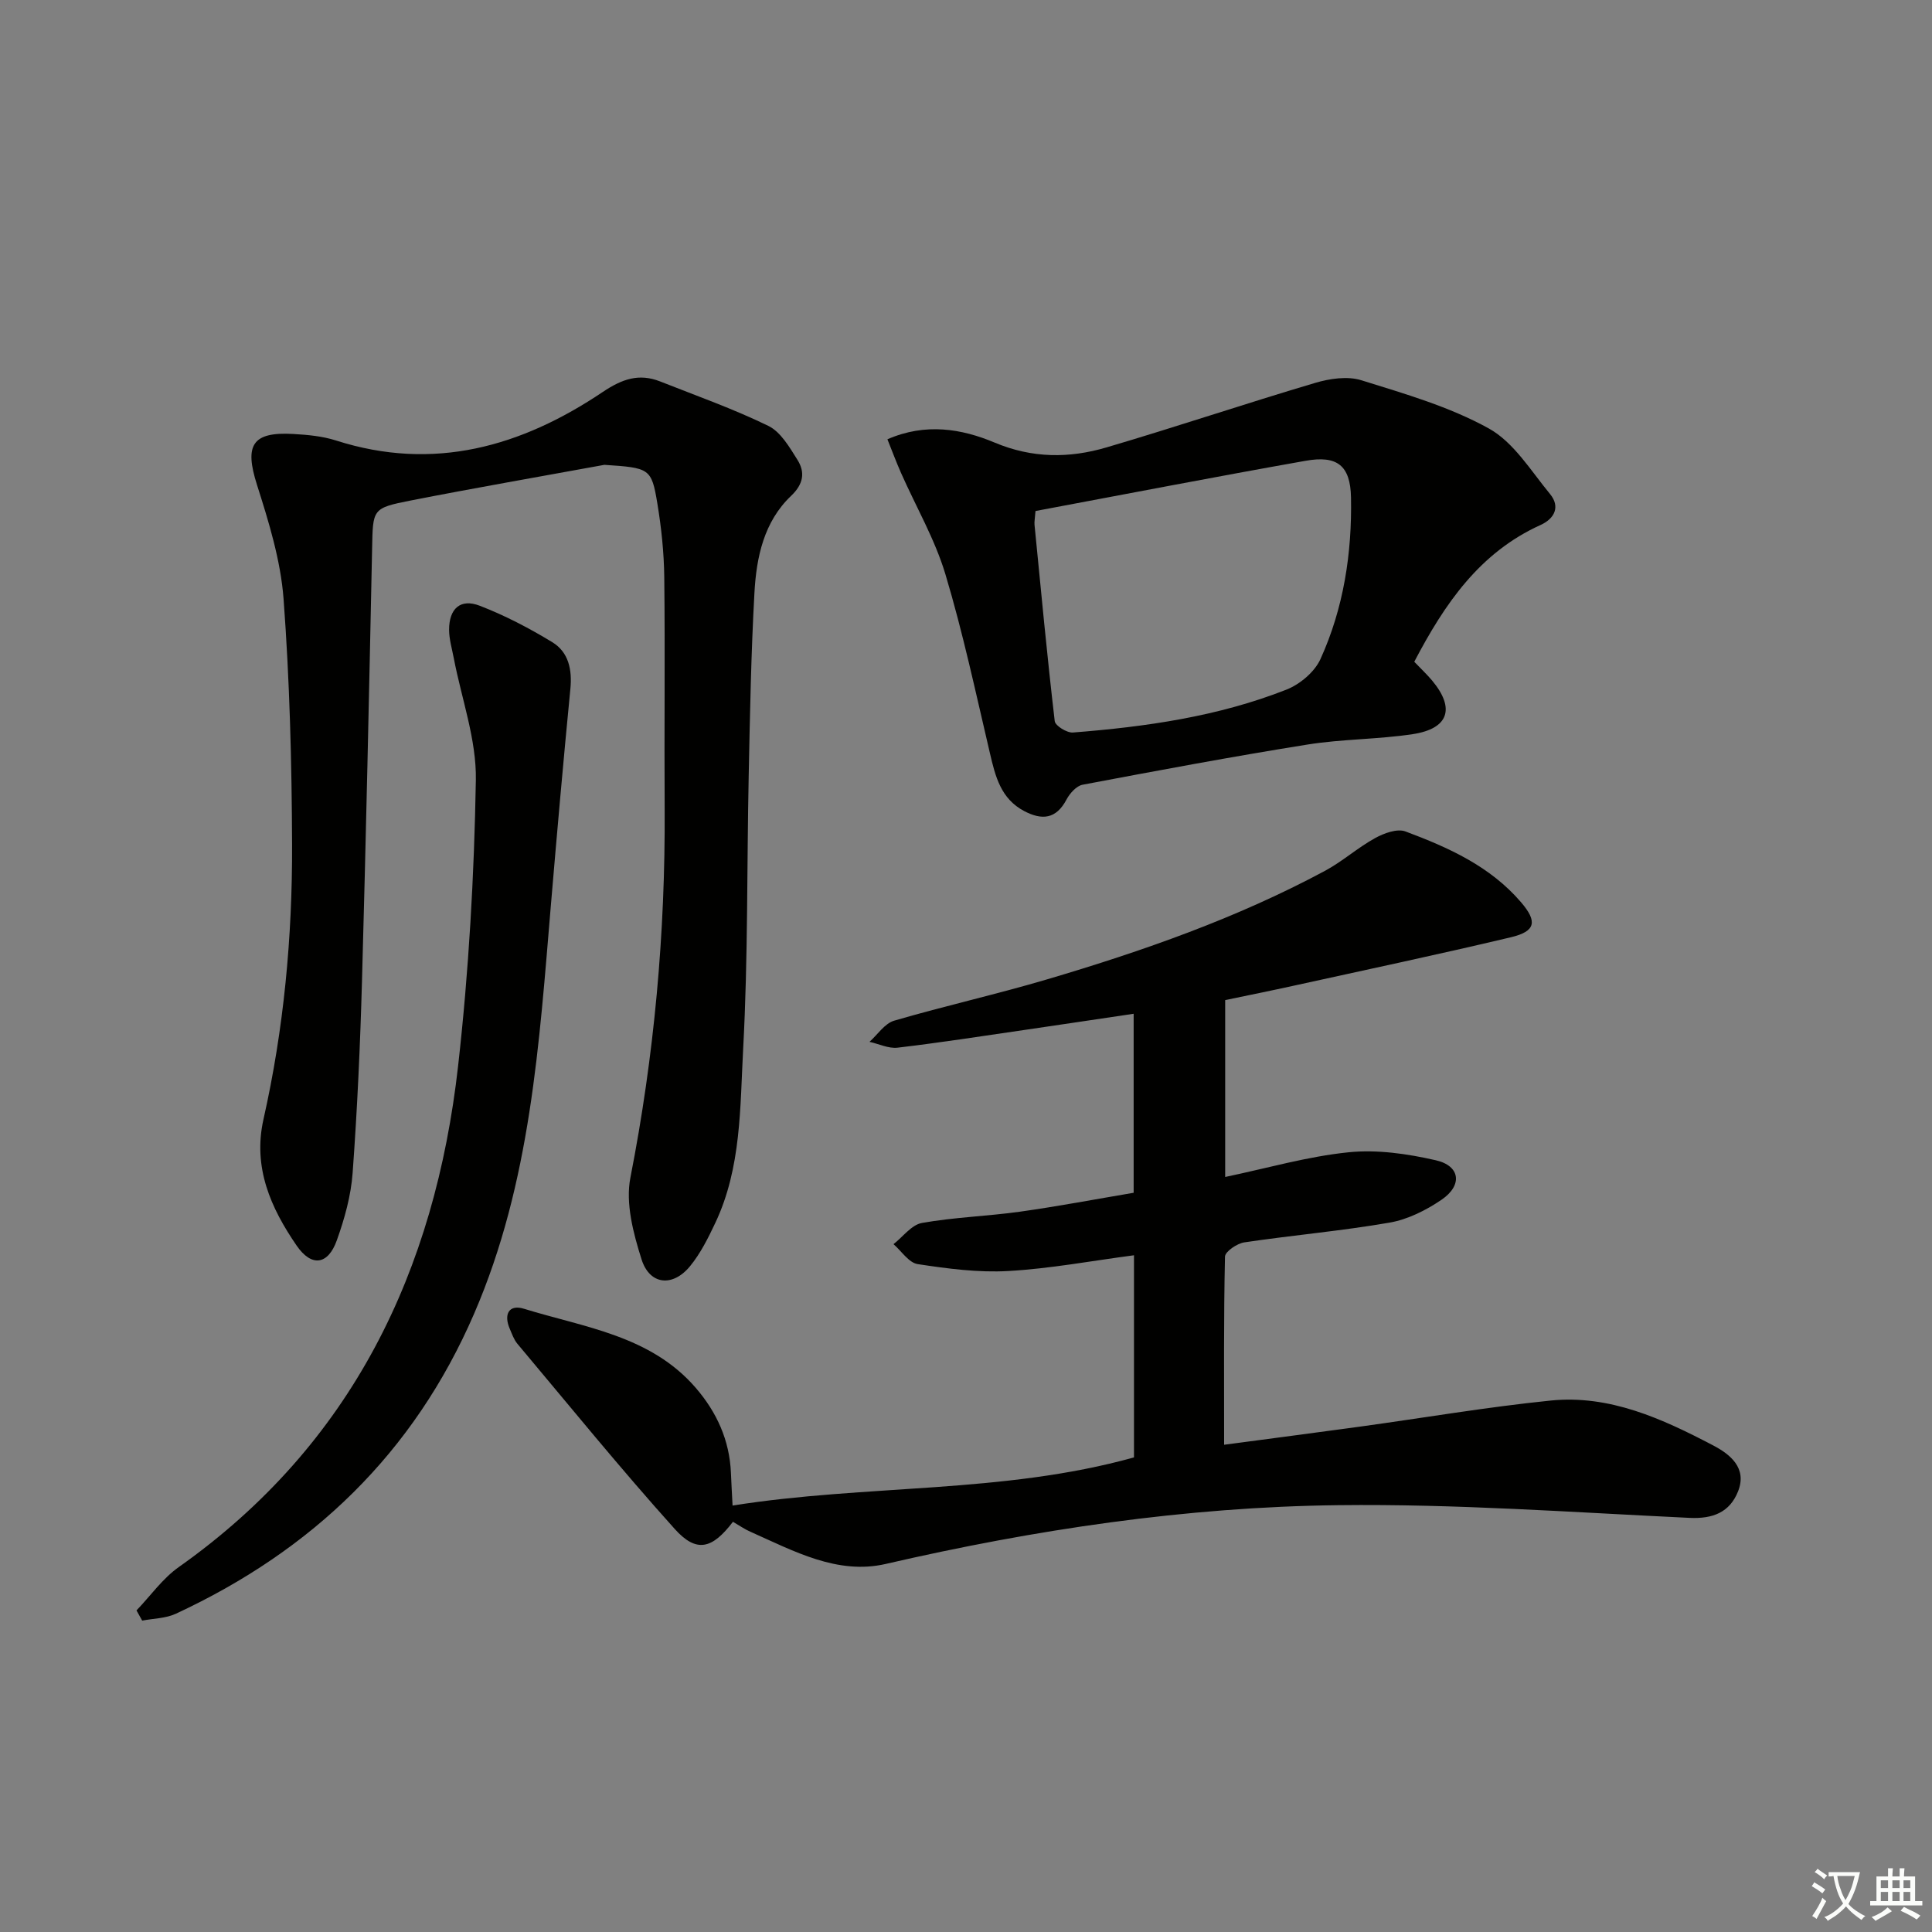 <svg enable-background="new 0 0 400 400" viewBox="0 0 400 400" xmlns="http://www.w3.org/2000/svg"><rect x="0" y="0" width="400" height="400" fill="#808080" stroke="none"/><path d="m377.9 391.2c-.2.3-.4.5-.6.8-.7-.6-1.4-1-2.2-1.5.2-.3.4-.5.5-.8.6.4 1.4.8 2.3 1.5zm-1.8 6.1c-.2-.2-.5-.4-.9-.6.4-.6.8-1.2 1.2-1.9s.7-1.3.9-1.9c.3.3.5.5.8.7-.7 1.3-1.4 2.6-2 3.7zm2.2-9c-.3.3-.5.5-.6.8-.6-.6-1.3-1.1-2-1.5.3-.3.5-.5.6-.7.6.5 1.3.9 2 1.4zm.3.2v-.9h2 4.5c-.3 1.3-.6 2.5-1 3.6s-.9 2.1-1.4 3c.4.5 1 1 1.6 1.4s1.2.8 1.9 1.1c-.3.2-.5.4-.8.8-.4-.3-1-.7-1.6-1.2s-1.2-1.1-1.6-1.6c-.5.6-1.1 1.1-1.7 1.6s-1.4.9-2.1 1.4c-.1-.3-.3-.5-.7-.8.6-.2 1.2-.5 1.9-1s1.4-1.1 2-1.8c-.5-.8-.9-1.6-1.2-2.5s-.6-2-.8-3.2c-.4.1-.7.1-1 .1zm2.5 2.7c.3 1 .7 1.7 1 2.2.3-.5.6-1.1 1-2s.6-1.9.9-3h-3.2-.4c.1.9.3 1.8.7 2.8z" fill="#fbfcfa"/><path d="m396.5 388.5v1.5 3.6h1.5v.9c-.4 0-1 0-1.7 0h-7.9c-.5 0-.9 0-1.2 0v-.9h1.3v-3.5c0-.7 0-1.2 0-1.6h2.4c0-.8 0-1.4 0-1.7h1c0 .3-.1.8-.1 1.7h1.5c0-.8 0-1.4 0-1.7h1c0 .3-.1.9-.1 1.7zm-8.2 9.2c-.2-.3-.5-.5-.8-.8.8-.3 1.4-.6 1.9-.9s1-.7 1.4-1.1c.3.3.6.5.9.8-1.6 1-2.8 1.6-3.4 2zm2.6-6.8v-1.6h-1.5v1.6zm0 2.7v-1.9h-1.5v1.9zm2.4-2.7v-1.6h-1.5v1.6zm0 2.7v-1.9h-1.5v1.9zm.2 2 .7-.8c.4.2.9.5 1.6.8s1.3.7 1.8 1c-.3.3-.5.6-.8.8-.4-.3-1.5-1-3.3-1.8zm2-4.7v-1.6h-1.4v1.6zm0 2.7v-1.9h-1.4v1.9z" fill="#fbfcfa"/><g fill="#010100"><path d="m151.75 315.07c-4.31 5.65-7.55 6.5-12.06 1.48-11.21-12.47-21.79-25.5-32.58-38.35-.72-.86-1.11-2.03-1.57-3.09-1.29-2.98-.19-5.11 2.93-4.15 12.55 3.88 26.2 5.53 35.56 16.36 4.37 5.06 7.01 10.86 7.3 17.61.09 2.14.21 4.27.34 6.78 27.76-4.42 55.95-2.4 83.11-9.97 0-14.15 0-27.94 0-41.85-8.76 1.15-17.35 2.77-26.01 3.26-6.22.36-12.58-.49-18.77-1.43-1.84-.28-3.35-2.69-5.01-4.13 1.95-1.52 3.73-4 5.88-4.39 6.69-1.19 13.54-1.39 20.28-2.33 7.84-1.1 15.63-2.58 23.56-3.92 0-12.62 0-24.55 0-37.06-7.78 1.15-15.26 2.28-22.74 3.37-8.71 1.27-17.41 2.62-26.14 3.65-1.86.22-3.87-.78-5.81-1.21 1.69-1.51 3.15-3.81 5.11-4.38 10.5-3.07 21.21-5.46 31.71-8.57 19.77-5.85 39.21-12.65 57.44-22.43 3.64-1.95 6.79-4.8 10.4-6.79 1.84-1.02 4.59-2.03 6.3-1.39 8.89 3.32 17.55 7.2 23.95 14.68 3.38 3.95 3.06 6-2.12 7.23-14.98 3.56-30.05 6.75-45.1 10.06-4.68 1.03-9.38 1.97-14.05 2.95v36.62c8.75-1.83 17.06-4.25 25.53-5.11 5.93-.61 12.21.31 18.08 1.65 5.07 1.15 5.58 5.18 1.19 8.17-3.2 2.18-7 4.09-10.77 4.74-9.96 1.73-20.07 2.6-30.07 4.09-1.5.22-3.97 1.9-4 2.95-.28 12.78-.18 25.57-.18 38.95 9.83-1.31 19.02-2.5 28.19-3.76 13.14-1.81 26.23-4.05 39.41-5.39 12.22-1.24 23.12 3.77 33.62 9.27 3.52 1.84 7.11 4.67 5.19 9.52-1.71 4.33-5.19 5.73-10.04 5.5-24.24-1.15-48.5-2.92-72.73-2.63-31.61.37-62.84 5.05-93.71 12.17-9.98 2.3-19.03-2.67-27.94-6.64-1.2-.51-2.29-1.28-3.68-2.09z"/><path d="m125.13 96.24c-13.38 2.45-26.78 4.77-40.12 7.39-7.99 1.57-7.8 1.77-7.97 10.01-.62 29.78-1.26 59.56-2.09 89.34-.37 13.29-.97 26.58-1.94 39.84-.34 4.73-1.67 9.5-3.28 13.99-1.81 5.07-5.22 5.58-8.32 1.07-5.35-7.79-9.1-16.18-6.86-26.14 4.22-18.72 5.99-37.76 5.92-56.9-.06-16.95-.5-33.94-1.76-50.84-.6-7.98-3.06-15.94-5.51-23.64-2.61-8.19-1.02-11 7.53-10.51 2.97.17 6.03.45 8.84 1.35 20.23 6.48 38.39 1.27 55.23-10.05 3.99-2.68 7.5-3.91 11.89-2.17 7.51 2.97 15.16 5.67 22.4 9.2 2.55 1.25 4.37 4.41 6.01 7.02 1.63 2.59 1.26 5.01-1.3 7.45-5.65 5.37-7.19 12.7-7.6 20.05-.7 12.62-.93 25.27-1.19 37.92-.39 18.8-.13 37.63-1.14 56.4-.66 12.16-.35 24.7-5.77 36.16-1.48 3.13-3.07 6.34-5.25 8.99-3.58 4.35-8.34 3.87-10.02-1.42-1.71-5.4-3.36-11.62-2.31-16.95 4.94-25.23 7.24-50.62 7.09-76.3-.1-15.99.1-31.98-.08-47.96-.06-5.13-.6-10.29-1.44-15.35-1.2-7.24-1.6-7.33-10.96-7.95z"/><path d="m292.81 137.01c1.43 1.5 2.65 2.64 3.71 3.91 4.79 5.74 3.43 9.95-4.04 11.08-7.2 1.09-14.59 1-21.78 2.15-15.57 2.49-31.07 5.39-46.56 8.32-1.28.24-2.66 1.79-3.34 3.08-2.15 4.06-5.07 4.3-8.74 2.38-4.84-2.54-5.98-7.16-7.1-11.96-2.92-12.41-5.57-24.91-9.23-37.1-2.18-7.25-6.09-13.97-9.18-20.95-.98-2.22-1.83-4.5-2.82-6.97 7.87-3.44 15.36-2.19 22.17.67 7.85 3.3 15.48 3.28 23.19 1.01 14.45-4.25 28.74-9.07 43.18-13.35 3.02-.9 6.71-1.45 9.59-.55 8.98 2.8 18.22 5.46 26.37 9.97 5.16 2.85 8.72 8.77 12.68 13.57 2.17 2.63.96 5.1-1.95 6.42-12.59 5.7-19.84 16.26-26.15 28.32zm-78.42-31.21c-.12 1.6-.27 2.25-.2 2.89 1.33 13.54 2.6 27.09 4.18 40.61.11.96 2.52 2.45 3.76 2.36 15.08-1.18 30.04-3.3 44.21-8.88 2.8-1.1 5.84-3.66 7.05-6.33 4.8-10.56 6.54-21.93 6.32-33.47-.13-6.62-2.87-8.74-9.39-7.58-18.59 3.29-37.12 6.88-55.93 10.4z"/><path d="m28.26 333.42c2.9-3.02 5.4-6.61 8.76-8.98 35.9-25.38 53.05-61.3 57.83-103.79 2.21-19.61 3.33-39.4 3.67-59.13.15-8.39-2.96-16.83-4.57-25.26-.37-1.94-.96-3.9-.97-5.85-.01-4.41 2.35-6.54 6.34-5 5.21 2.01 10.25 4.64 15.03 7.55 3.37 2.06 4.13 5.67 3.74 9.66-1.45 14.86-2.76 29.73-4.02 44.61-2.43 28.78-4.18 57.6-15.89 84.71-12.5 28.94-33.55 49.06-61.78 62.17-2.09.97-4.63.97-6.96 1.42-.39-.7-.78-1.41-1.18-2.11z"/></g></svg>